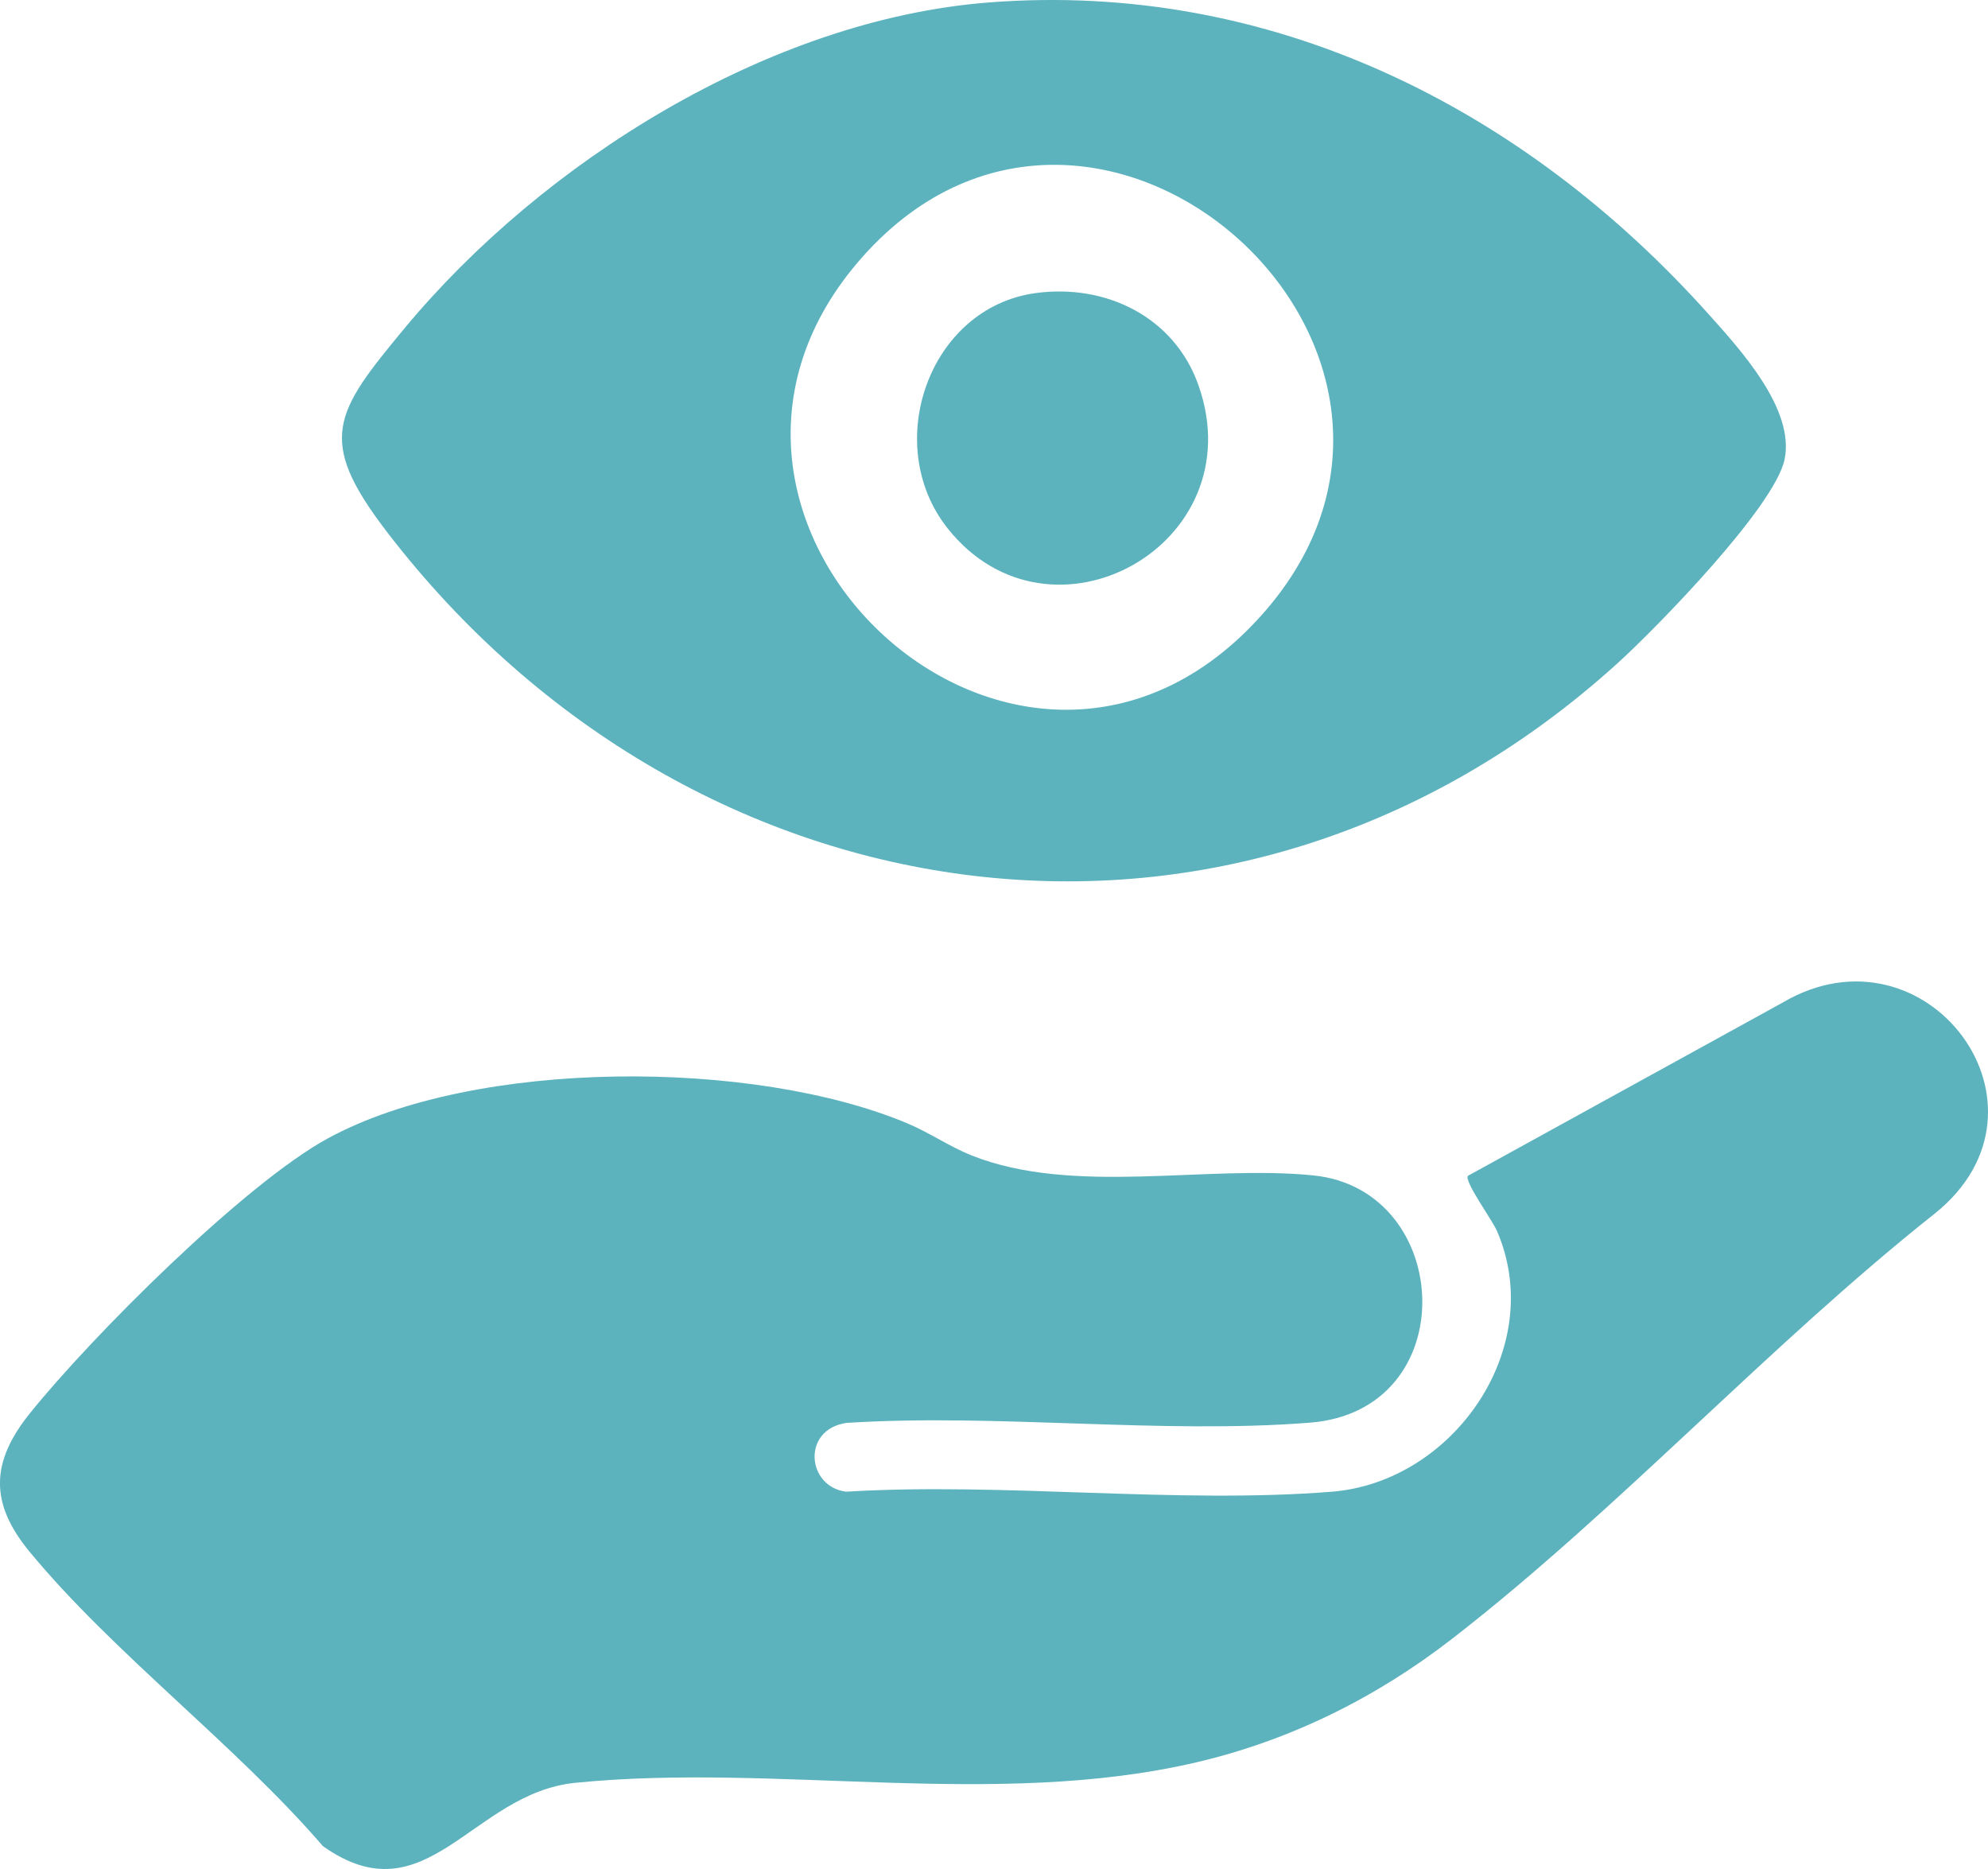 <svg width="100" height="94" viewBox="0 0 100 94" fill="none" xmlns="http://www.w3.org/2000/svg">
<g clip-path="url(#clip0_125_367)">
<path d="M73.838 59.138L89.661 50.429C96.882 46.171 104.032 55.669 97.319 61.038C88.993 67.638 81.418 75.927 73.067 82.404C69.227 85.383 64.903 87.534 60.154 88.641C50.053 90.994 39.039 88.649 28.93 89.666C23.728 90.19 21.453 96.552 16.241 92.847C11.843 87.749 5.714 83.164 1.485 78.04C-0.521 75.609 -0.476 73.546 1.494 71.093C4.589 67.238 12.276 59.553 16.488 57.256C23.914 53.206 37.977 53.249 45.699 56.523C46.76 56.973 47.795 57.682 48.859 58.106C53.98 60.15 60.659 58.567 66.069 59.117C73.134 59.834 73.662 70.939 65.895 71.552C58.402 72.144 50.159 71.082 42.587 71.563C40.308 71.885 40.581 74.788 42.566 75.023C50.495 74.543 59.144 75.649 66.988 75.025C73.109 74.54 77.834 67.783 75.303 61.915C75.06 61.351 73.657 59.441 73.835 59.137L73.838 59.138Z" fill="#5CB3BE"/>
<path d="M49.731 0.124C63.929 -0.984 76.631 5.409 85.933 15.787C87.536 17.576 90.298 20.58 89.766 23.113C89.267 25.489 83.354 31.552 81.38 33.344C62.277 50.678 34.812 46.766 19.454 26.739C15.894 22.097 16.823 20.763 20.343 16.518C27.297 8.133 38.707 0.983 49.731 0.124ZM63.173 31.252C75.716 17.882 54.927 -0.698 43.117 13.229C32.006 26.331 51.128 44.091 63.173 31.252Z" fill="#5CB3BE"/>
<path d="M52.092 14.741C55.631 14.258 59.085 15.942 60.293 19.397C63.097 27.408 52.832 33.072 47.671 26.578C44.319 22.362 46.72 15.475 52.092 14.741Z" fill="#5CB3BE"/>
</g>
<defs>
<clipPath id="clip0_125_367">
<rect width="100" height="94" fill="white"/>
</clipPath>
</defs>
</svg>
